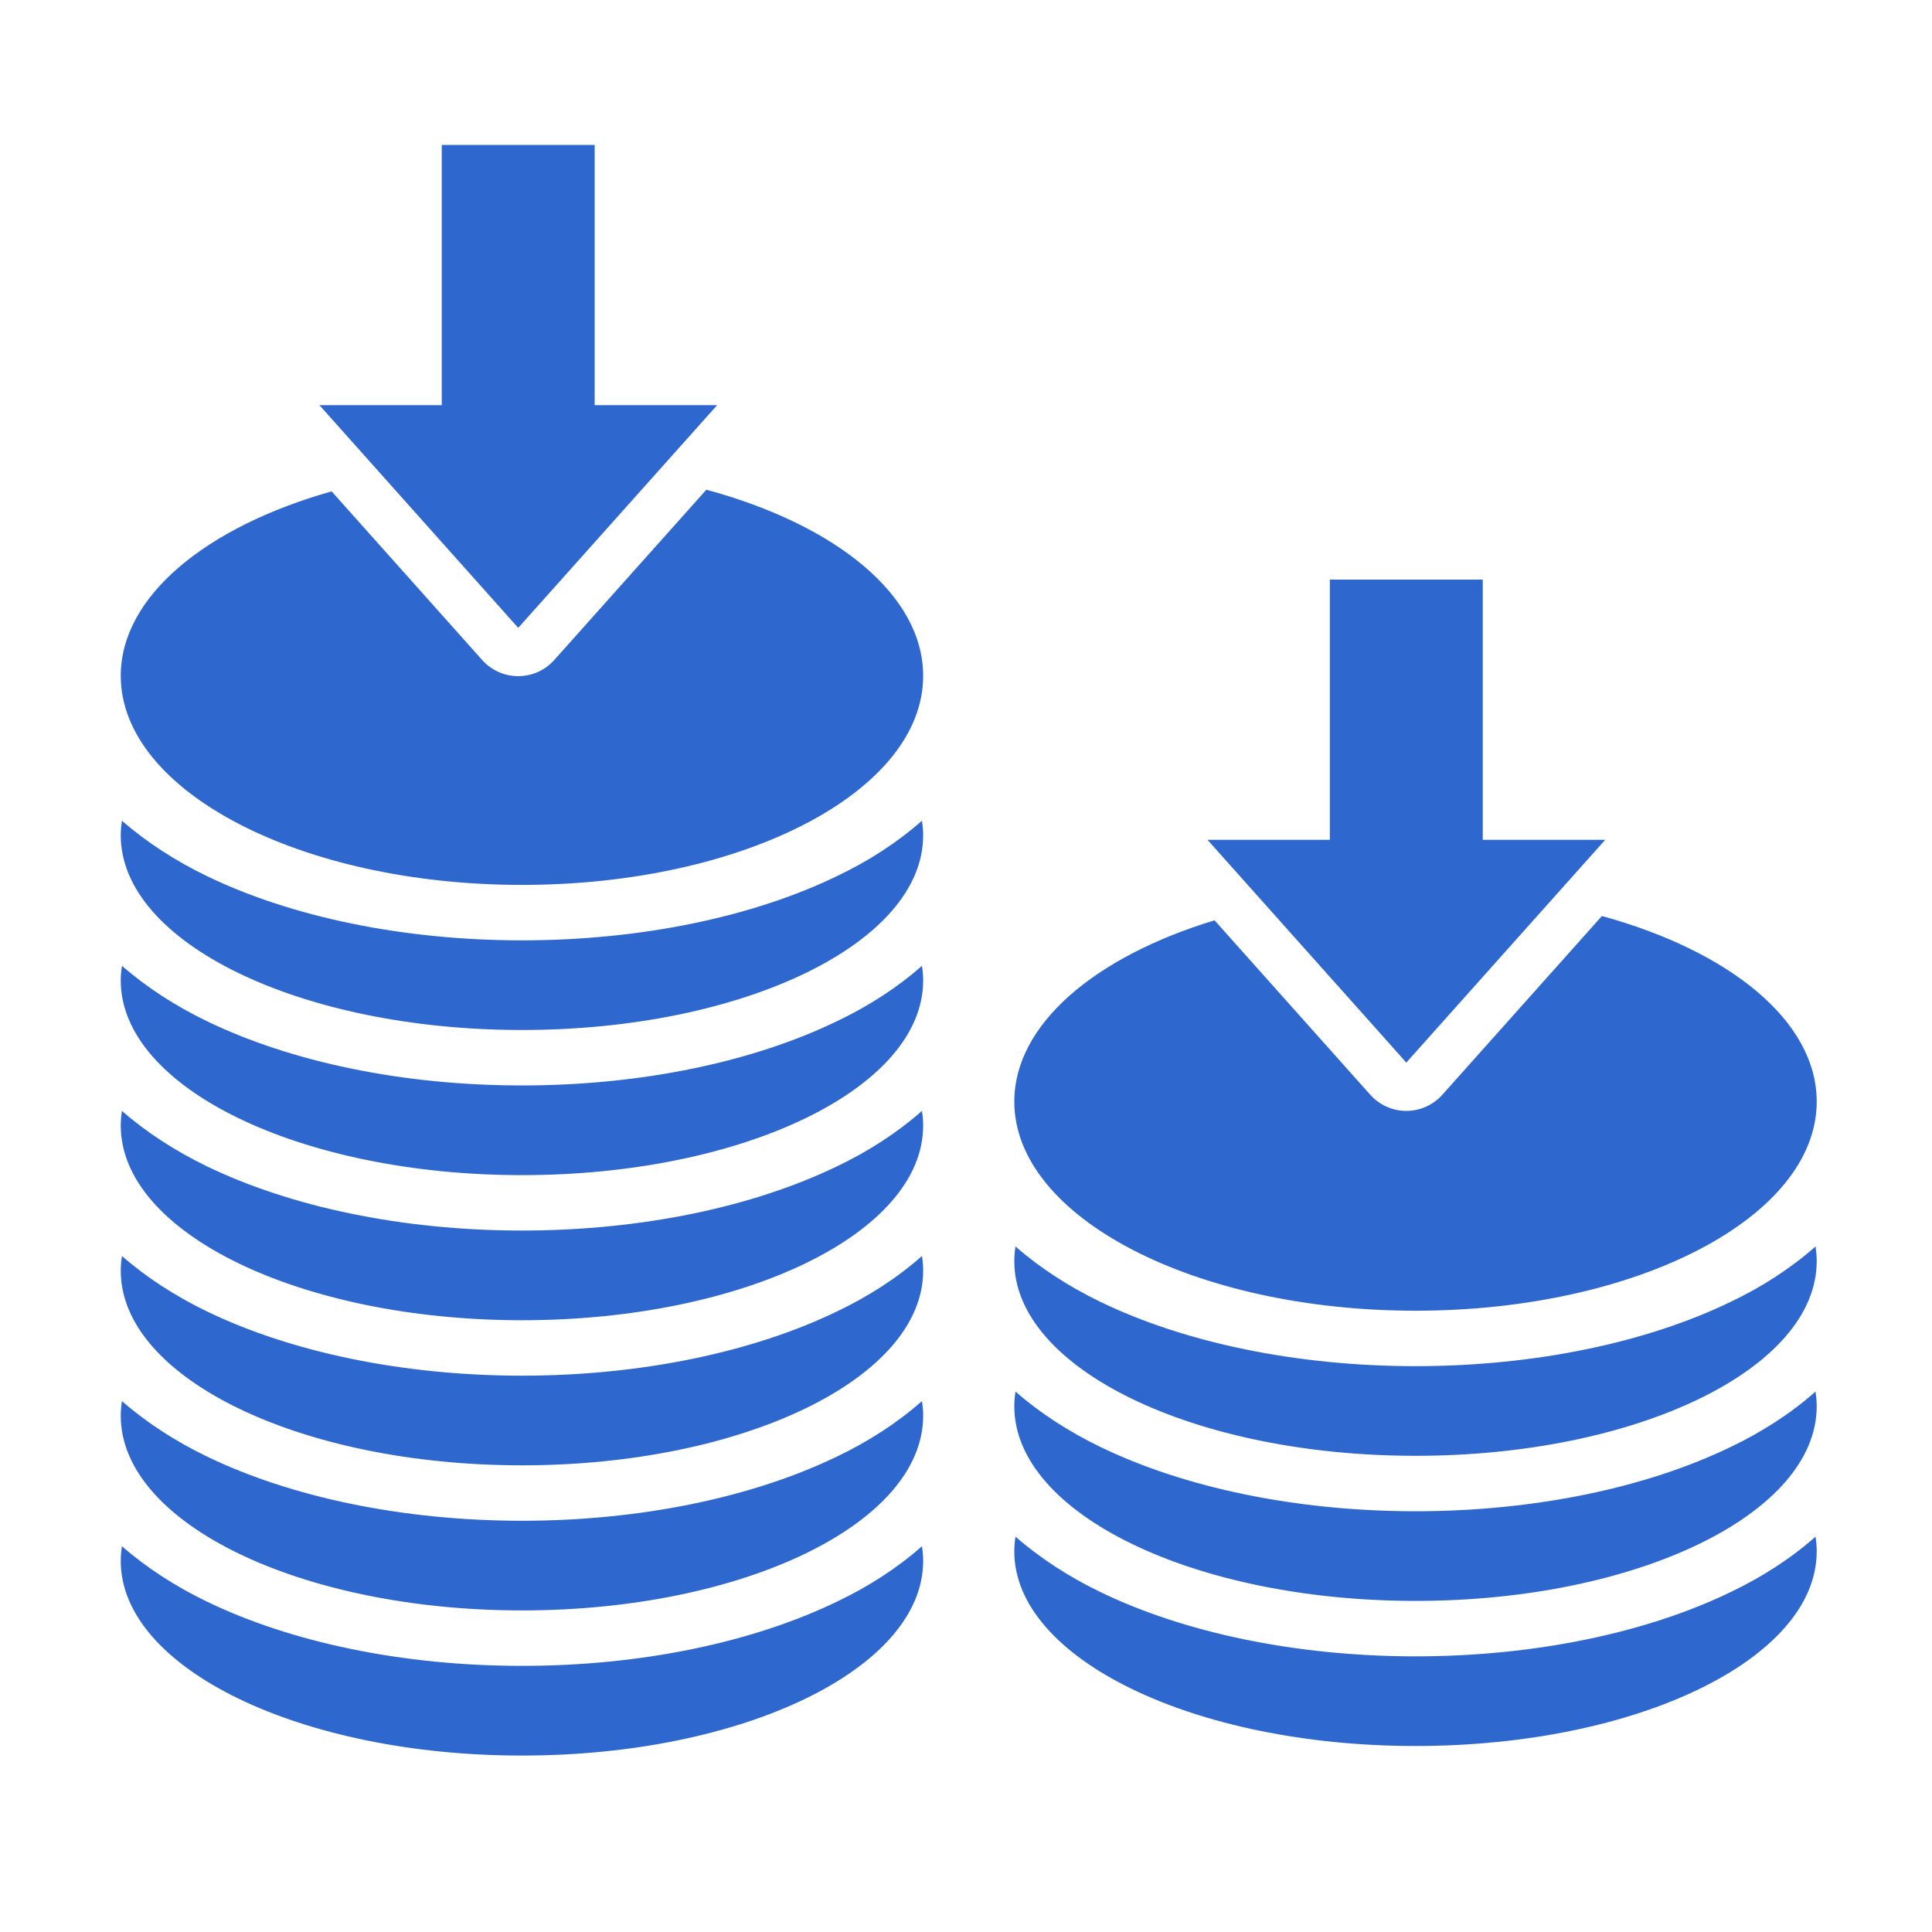 <svg width="40" height="40" viewBox="0 0 40 40" fill="none" xmlns="http://www.w3.org/2000/svg">
<path d="M19.088 32.013C19.104 32.112 19.113 32.212 19.113 32.317C19.113 34.545 15.393 36.347 10.807 36.347C6.221 36.347 2.5 34.541 2.5 32.317C2.5 32.208 2.51 32.108 2.525 32.013C3.032 32.457 3.639 32.848 4.277 33.156C6.017 34 8.328 34.49 10.807 34.49C13.285 34.49 15.597 34 17.337 33.156C17.975 32.852 18.582 32.462 19.088 32.013ZM37.588 31.815C37.604 31.915 37.613 32.015 37.613 32.12C37.613 34.348 33.893 36.149 29.307 36.149C24.721 36.149 21 34.343 21 32.12C21 32.011 21.01 31.911 21.025 31.815C21.532 32.26 22.139 32.65 22.777 32.959C24.517 33.803 26.828 34.292 29.307 34.293C31.785 34.292 34.097 33.803 35.837 32.959C36.475 32.655 37.082 32.265 37.588 31.815ZM19.088 29.008C19.104 29.108 19.113 29.208 19.113 29.312C19.113 31.541 15.393 33.342 10.807 33.342C6.221 33.342 2.5 31.536 2.5 29.312C2.5 29.204 2.51 29.104 2.525 29.008C3.032 29.453 3.639 29.843 4.277 30.152C6.017 30.995 8.328 31.485 10.807 31.486C13.285 31.485 15.597 30.995 17.337 30.152C17.975 29.848 18.582 29.457 19.088 29.008ZM37.588 28.811C37.603 28.911 37.613 29.011 37.613 29.115C37.613 31.343 33.893 33.145 29.307 33.145C24.721 33.145 21 31.339 21 29.115C21 29.006 21.01 28.907 21.025 28.811C21.532 29.256 22.139 29.646 22.777 29.955C24.517 30.799 26.828 31.288 29.307 31.289C31.785 31.288 34.097 30.799 35.837 29.955C36.475 29.651 37.082 29.261 37.588 28.811ZM19.088 26.004C19.104 26.104 19.113 26.204 19.113 26.308C19.113 28.536 15.393 30.338 10.807 30.338C6.221 30.338 2.5 28.532 2.5 26.308C2.5 26.199 2.51 26.1 2.525 26.004C3.032 26.449 3.639 26.839 4.277 27.148C6.017 27.991 8.328 28.481 10.807 28.482C13.285 28.481 15.597 27.991 17.337 27.148C17.975 26.844 18.582 26.454 19.088 26.004ZM37.588 25.807C37.604 25.907 37.613 26.007 37.613 26.111C37.613 28.34 33.893 30.141 29.307 30.141C24.721 30.141 21 28.335 21 26.111C21 26.002 21.01 25.902 21.025 25.807C21.532 26.252 22.139 26.642 22.777 26.951C24.517 27.794 26.828 28.284 29.307 28.285C31.785 28.284 34.097 27.794 35.837 26.951C36.475 26.647 37.082 26.256 37.588 25.807ZM19.088 23C19.104 23.1 19.113 23.2 19.113 23.304C19.113 25.532 15.393 27.334 10.807 27.334C6.221 27.334 2.5 25.528 2.5 23.304C2.5 23.195 2.51 23.095 2.525 23C3.032 23.445 3.639 23.835 4.277 24.144C6.017 24.987 8.328 25.477 10.807 25.477C13.285 25.477 15.597 24.987 17.337 24.144C17.975 23.84 18.582 23.449 19.088 23ZM33.166 18.965C35.81 19.691 37.613 21.138 37.613 22.808C37.613 25.201 33.893 27.137 29.307 27.137C24.721 27.137 21 25.196 21 22.808C21 21.208 22.668 19.807 25.146 19.054L28.37 22.666C28.559 22.878 28.831 23 29.116 23C29.401 23 29.672 22.878 29.862 22.666L33.166 18.965ZM19.088 19.996C19.104 20.095 19.113 20.195 19.113 20.3C19.113 22.528 15.393 24.33 10.807 24.33C6.221 24.33 2.5 22.523 2.5 20.3C2.5 20.191 2.51 20.091 2.525 19.996C3.032 20.44 3.639 20.831 4.277 21.139C6.017 21.983 8.328 22.473 10.807 22.473C13.285 22.473 15.597 21.983 17.337 21.139C17.975 20.835 18.582 20.445 19.088 19.996ZM30.699 12V17.388H33.234L29.59 21.469L29.116 22L28.578 21.396L25 17.388H27.533V12H30.699ZM19.088 16.992C19.104 17.091 19.113 17.191 19.113 17.295C19.113 19.524 15.393 21.325 10.807 21.325C6.221 21.325 2.5 19.519 2.5 17.295C2.5 17.187 2.51 17.087 2.525 16.992C3.032 17.436 3.639 17.827 4.277 18.135C6.017 18.979 8.328 19.468 10.807 19.469C13.285 19.468 15.597 18.979 17.337 18.135C17.975 17.831 18.582 17.441 19.088 16.992ZM14.624 10.139C17.291 10.86 19.113 12.313 19.113 13.992C19.113 16.386 15.393 18.321 10.807 18.321C6.221 18.321 2.5 16.381 2.5 13.992C2.5 12.346 4.267 10.908 6.866 10.173L9.983 13.665C10.173 13.878 10.444 13.999 10.729 13.999C11.014 13.999 11.285 13.878 11.475 13.665L14.624 10.139ZM12.312 8.388H14.848L11.203 12.469L10.729 12.999L10.191 12.396L6.613 8.388H9.146V3H12.312V8.388Z" fill="#2E67CE"/>
</svg>
